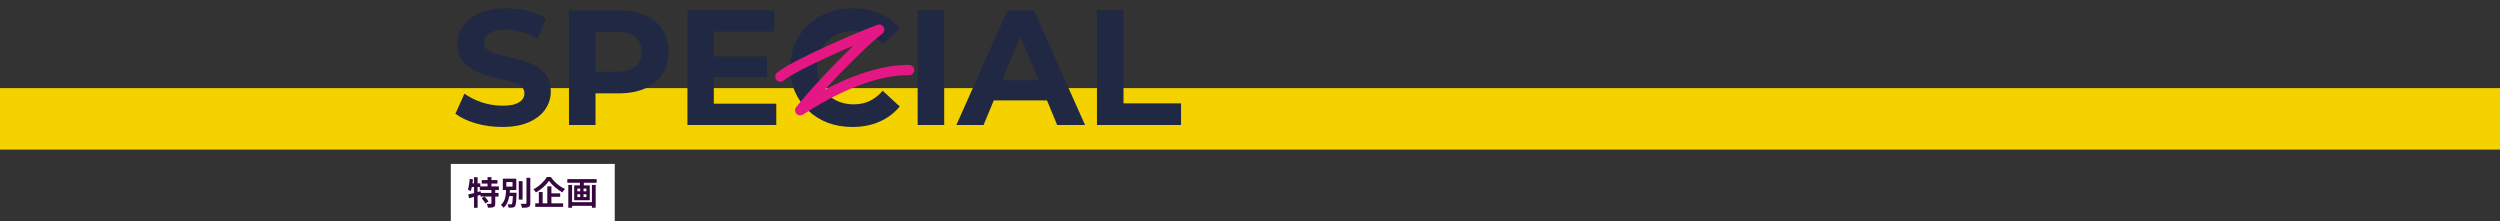<svg width="1220" height="108" viewBox="0 0 1220 108" fill="none" xmlns="http://www.w3.org/2000/svg">
<rect x="0" y="0" width="1220" height="108" fill="#333333" stroke="none"/>
<rect width="30" height="1220" transform="matrix(-4.37114e-08 1 1 4.37114e-08 0 43)" fill="#F4D200"/>
<path d="M535.312 61V5H548.272V50.44H576.352V61H535.312Z" fill="#212843"/>
<path d="M466.702 61L491.662 5H504.462L529.502 61H515.902L495.422 11.56H500.542L479.982 61H466.702ZM479.182 49L482.622 39.16H511.422L514.942 49H479.182Z" fill="#212843"/>
<path d="M447.812 61V5H460.772V61H447.812Z" fill="#212843"/>
<path d="M415.94 61.96C411.62 61.96 407.593 61.267 403.86 59.88C400.18 58.44 396.98 56.413 394.26 53.8C391.54 51.187 389.407 48.12 387.86 44.6C386.367 41.08 385.62 37.213 385.62 33C385.62 28.787 386.367 24.92 387.86 21.4C389.407 17.88 391.54 14.813 394.26 12.2C397.033 9.587 400.26 7.587 403.94 6.2C407.62 4.76 411.647 4.04 416.02 4.04C420.873 4.04 425.247 4.893 429.14 6.6C433.087 8.253 436.393 10.707 439.06 13.96L430.74 21.64C428.82 19.453 426.687 17.827 424.34 16.76C421.993 15.64 419.433 15.08 416.66 15.08C414.047 15.08 411.647 15.507 409.46 16.36C407.273 17.213 405.38 18.44 403.78 20.04C402.18 21.64 400.927 23.533 400.02 25.72C399.167 27.907 398.74 30.333 398.74 33C398.74 35.667 399.167 38.093 400.02 40.28C400.927 42.467 402.18 44.36 403.78 45.96C405.38 47.56 407.273 48.787 409.46 49.64C411.647 50.493 414.047 50.92 416.66 50.92C419.433 50.92 421.993 50.387 424.34 49.32C426.687 48.2 428.82 46.52 430.74 44.28L439.06 51.96C436.393 55.213 433.087 57.693 429.14 59.4C425.247 61.107 420.847 61.96 415.94 61.96Z" fill="#212843"/>
<path d="M347.388 27.56H374.348V37.64H347.388V27.56ZM348.348 50.6H378.828V61H335.468V5H377.788V15.4H348.348V50.6Z" fill="#212843"/>
<path d="M277.656 61V5H301.896C306.909 5 311.229 5.827 314.856 7.48C318.482 9.08 321.282 11.4 323.256 14.44C325.229 17.48 326.216 21.107 326.216 25.32C326.216 29.48 325.229 33.08 323.256 36.12C321.282 39.16 318.482 41.507 314.856 43.16C311.229 44.76 306.909 45.56 301.896 45.56H284.856L290.616 39.72V61H277.656ZM290.616 41.16L284.856 35H301.176C305.176 35 308.162 34.147 310.136 32.44C312.109 30.733 313.096 28.36 313.096 25.32C313.096 22.227 312.109 19.827 310.136 18.12C308.162 16.413 305.176 15.56 301.176 15.56H284.856L290.616 9.4V41.16Z" fill="#212843"/>
<path d="M245.04 61.96C240.56 61.96 236.267 61.373 232.16 60.2C228.054 58.973 224.747 57.4 222.24 55.48L226.64 45.72C229.04 47.427 231.867 48.84 235.12 49.96C238.427 51.027 241.76 51.56 245.12 51.56C247.68 51.56 249.734 51.32 251.28 50.84C252.88 50.307 254.054 49.587 254.8 48.68C255.547 47.773 255.92 46.733 255.92 45.56C255.92 44.067 255.334 42.893 254.16 42.04C252.987 41.133 251.44 40.413 249.52 39.88C247.6 39.293 245.467 38.76 243.12 38.28C240.827 37.747 238.507 37.107 236.16 36.36C233.867 35.613 231.76 34.653 229.84 33.48C227.92 32.307 226.347 30.76 225.12 28.84C223.947 26.92 223.36 24.467 223.36 21.48C223.36 18.28 224.214 15.373 225.92 12.76C227.68 10.093 230.294 7.987 233.76 6.44C237.28 4.84 241.68 4.04 246.96 4.04C250.48 4.04 253.947 4.467 257.36 5.32C260.774 6.12 263.787 7.347 266.4 9L262.4 18.84C259.787 17.347 257.174 16.253 254.56 15.56C251.947 14.813 249.387 14.44 246.88 14.44C244.374 14.44 242.32 14.733 240.72 15.32C239.12 15.907 237.974 16.68 237.28 17.64C236.587 18.547 236.24 19.613 236.24 20.84C236.24 22.28 236.827 23.453 238 24.36C239.174 25.213 240.72 25.907 242.64 26.44C244.56 26.973 246.667 27.507 248.96 28.04C251.307 28.573 253.627 29.187 255.92 29.88C258.267 30.573 260.4 31.507 262.32 32.68C264.24 33.853 265.787 35.4 266.96 37.32C268.187 39.24 268.8 41.667 268.8 44.6C268.8 47.747 267.92 50.627 266.16 53.24C264.4 55.853 261.76 57.96 258.24 59.56C254.774 61.16 250.374 61.96 245.04 61.96Z" fill="#212843"/>
<rect width="80" height="28" transform="translate(220 80)" fill="white"/>
<path d="M288.848 98.656V90.24H290.688V101.376H288.848V100.448H279.184V101.392H277.328V90.24H279.184V98.656H288.848ZM286.16 93.36V92.016H284.768V93.36H286.16ZM286.16 96.16V94.8H284.768V96.16H286.16ZM281.744 94.8V96.16H283.136V94.8H281.744ZM281.744 92.016V93.36H283.136V92.016H281.744ZM276.848 87.408H291.168V89.184H284.896V90.464H287.808V97.712H280.192V90.464H282.992V89.184H276.848V87.408Z" fill="#36083F"/>
<path d="M266.864 86.384H268.816C270.544 88.912 273.168 91.088 275.728 92.192C275.248 92.688 274.816 93.312 274.448 93.904C271.968 92.528 269.296 90.224 267.92 88.256C266.624 90.208 264.16 92.432 261.52 93.92C261.28 93.488 260.736 92.784 260.32 92.384C263.088 90.96 265.664 88.416 266.864 86.384ZM269.088 96.032V99.232H274.816V100.96H261.2V99.232H262.944V93.68H264.816V99.232H267.088V90.928H269.088V94.352H273.376V96.032H269.088Z" fill="#36083F"/>
<path d="M247.104 88.864V91.056H250.112V88.864H247.104ZM248.736 94.064H252.096C252.096 94.064 252.08 94.528 252.08 94.752C251.92 98.608 251.744 100.144 251.312 100.688C250.992 101.072 250.624 101.216 250.112 101.28C249.68 101.344 248.944 101.36 248.176 101.328C248.16 100.832 247.968 100.144 247.696 99.68C248.336 99.76 248.976 99.76 249.264 99.76C249.504 99.76 249.648 99.728 249.792 99.552C250.032 99.28 250.176 98.256 250.288 95.728H248.512C248.144 97.92 247.392 99.968 245.696 101.408C245.424 100.928 244.88 100.336 244.432 100.016C246.528 98.288 246.848 95.408 246.976 92.752H245.376V87.184H251.952V92.752H248.832C248.8 93.184 248.768 93.632 248.736 94.064ZM255.008 88.384V97.392H253.152V88.384H255.008ZM256.912 86.768H258.8V99.088C258.8 100.208 258.576 100.736 257.92 101.04C257.264 101.344 256.192 101.408 254.736 101.408C254.656 100.848 254.368 99.968 254.08 99.44C255.12 99.472 256.144 99.472 256.48 99.472C256.784 99.472 256.912 99.376 256.912 99.088V86.768Z" fill="#36083F"/>
<path d="M239.808 94.16V92.72H234.128V91.264H233.072V93.712L234.544 93.296L234.672 94.16H239.808ZM243.44 92.72H241.68V94.16H243.296V95.92H241.68V99.264C241.68 100.224 241.52 100.736 240.88 101.04C240.224 101.328 239.328 101.36 238.128 101.36C238.064 100.816 237.808 100 237.552 99.472C238.352 99.504 239.216 99.504 239.472 99.504C239.744 99.488 239.808 99.44 239.808 99.232V95.92H236.464C237.168 96.624 238 97.6 238.384 98.304L236.864 99.28C236.544 98.592 235.728 97.536 235.04 96.768L236.416 95.92H234.48V95.072C234.016 95.216 233.536 95.376 233.072 95.52V101.392H231.328V96.048C230.464 96.304 229.648 96.544 228.928 96.752L228.48 94.928C229.264 94.752 230.256 94.496 231.328 94.208V91.264H230.256C230.096 92.032 229.888 92.72 229.664 93.296C229.376 93.056 228.688 92.624 228.32 92.432C228.832 91.152 229.088 89.168 229.232 87.28L230.816 87.536C230.752 88.176 230.672 88.816 230.576 89.456H231.328V86.464H233.072V89.456H234.4V90.96H237.92V89.6H235.088V87.872H237.92V86.448H239.808V87.872H242.752V89.6H239.808V90.96H243.44V92.72Z" fill="#36083F"/>
<path fill-rule="evenodd" clip-rule="evenodd" d="M431.243 13.268C431.83 14.356 431.534 15.71 430.546 16.453C425.695 20.103 417.801 27.711 410.229 35.562C407.526 38.364 404.889 41.172 402.472 43.808C420.229 34.387 434.531 31.424 443.737 31.708C445.117 31.751 446.201 32.904 446.158 34.284C446.115 35.664 444.962 36.748 443.582 36.706C433.502 36.394 415.262 40.543 391.879 55.918C390.859 56.589 389.504 56.425 388.674 55.53C387.843 54.636 387.78 53.272 388.524 52.305C391.848 47.986 399.048 39.951 406.63 32.091C409.885 28.716 413.247 25.335 416.436 22.267C412.839 23.81 408.93 25.535 405.058 27.307C400.022 29.612 395.084 31.98 391.01 34.111C386.86 36.282 383.829 38.094 382.432 39.284C381.38 40.179 379.803 40.052 378.908 39.001C378.013 37.949 378.139 36.371 379.191 35.477C381.074 33.873 384.59 31.827 388.693 29.681C392.874 27.494 397.898 25.085 402.977 22.761C413.117 18.12 423.608 13.752 428.198 12.103C429.361 11.685 430.656 12.18 431.243 13.268Z" fill="#E51784"/>
</svg>
